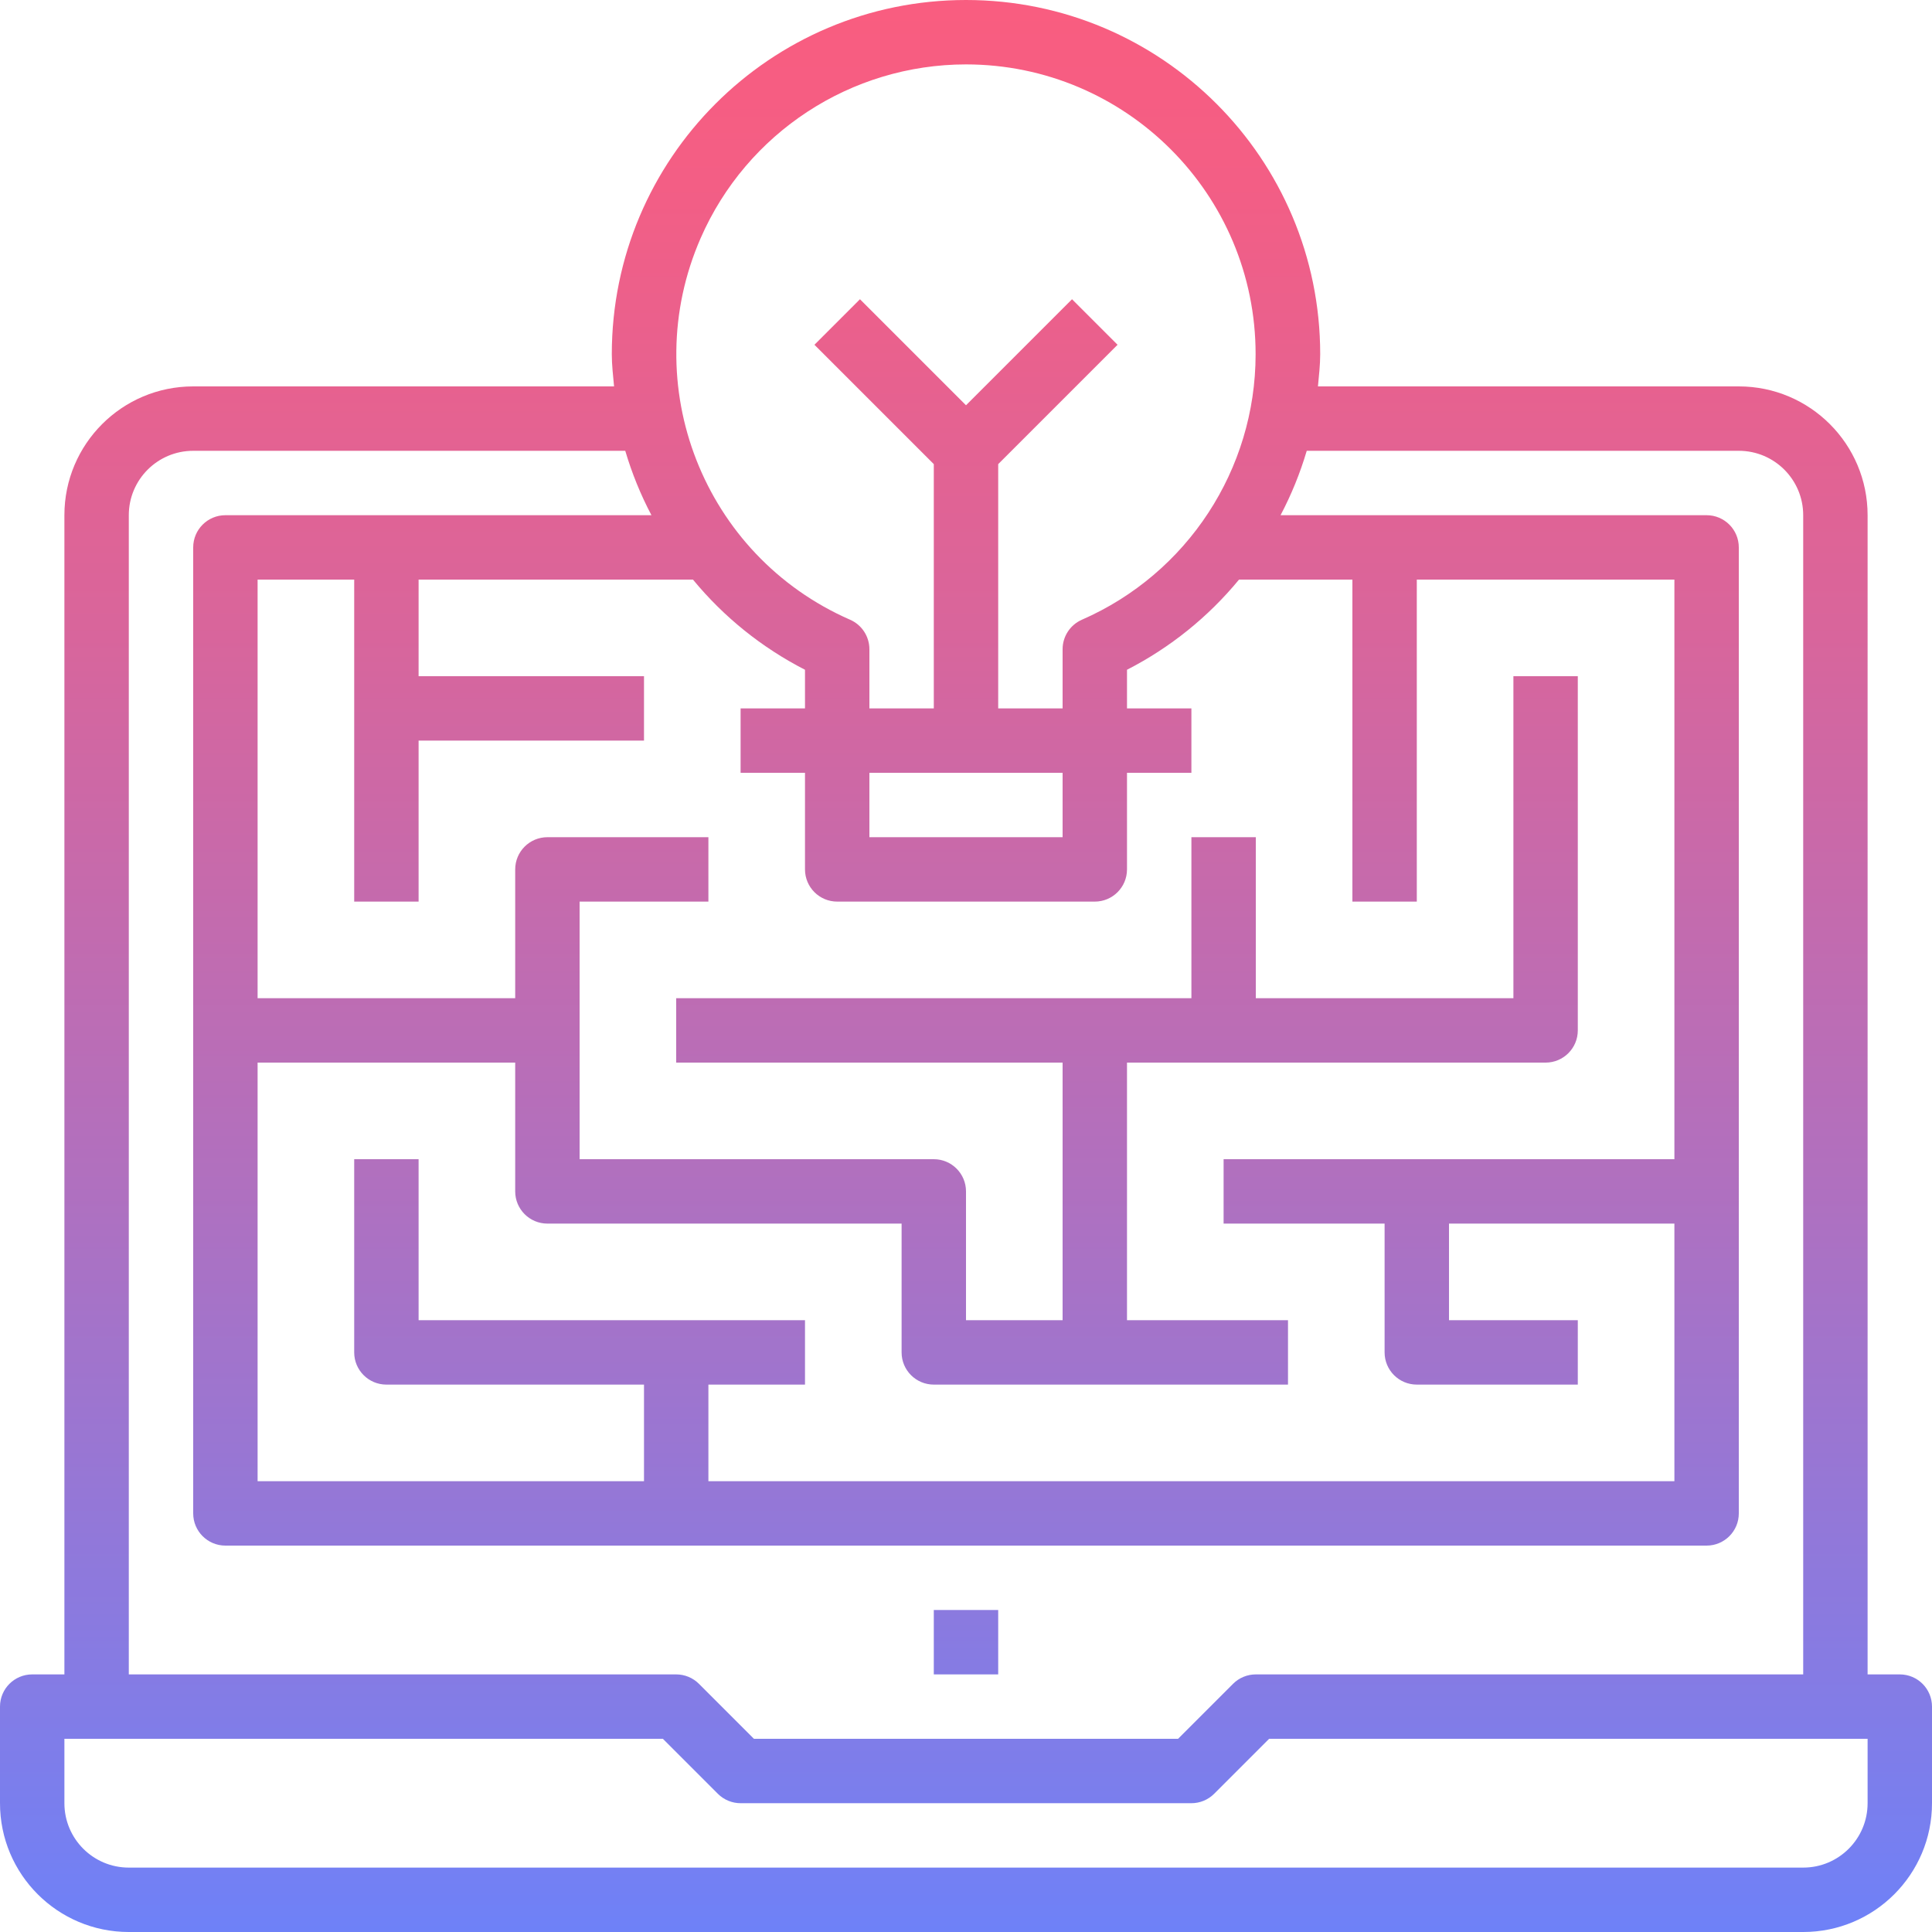 <?xml version="1.0" encoding="iso-8859-1"?>
<!-- Generator: Adobe Illustrator 19.0.0, SVG Export Plug-In . SVG Version: 6.00 Build 0)  -->
<svg version="1.1" id="Capa_1" xmlns="http://www.w3.org/2000/svg" xmlns:xlink="http://www.w3.org/1999/xlink" x="0px" y="0px"
	 viewBox="0 0 480 480" style="enable-background:new 0 0 480 480;" xml:space="preserve">
<g>
	
		<linearGradient id="SVGID_1_" gradientUnits="userSpaceOnUse" x1="-26.875" y1="620.181" x2="-26.875" y2="556.355" gradientTransform="matrix(8 0 0 -8 455 4941)">
		<stop  offset="0" style="stop-color:#FC5C7D"/>
		<stop  offset="0.129" style="stop-color:#F35E85"/>
		<stop  offset="0.343" style="stop-color:#D9659B"/>
		<stop  offset="0.616" style="stop-color:#B070BF"/>
		<stop  offset="0.934" style="stop-color:#777FF0"/>
		<stop  offset="1" style="stop-color:#6A82FB"/>
	</linearGradient>
	<path style="fill:url(#SVGID_1_);" d="M232,400h16v16h-16V400z"/>
	
		<linearGradient id="SVGID_2_" gradientUnits="userSpaceOnUse" x1="-26.875" y1="620.181" x2="-26.875" y2="556.355" gradientTransform="matrix(8 0 0 -8 455 4941)">
		<stop  offset="0" style="stop-color:#FC5C7D"/>
		<stop  offset="0.129" style="stop-color:#F35E85"/>
		<stop  offset="0.343" style="stop-color:#D9659B"/>
		<stop  offset="0.616" style="stop-color:#B070BF"/>
		<stop  offset="0.934" style="stop-color:#777FF0"/>
		<stop  offset="1" style="stop-color:#6A82FB"/>
	</linearGradient>
	<path style="fill:url(#SVGID_2_);" d="M472,416h-8V128c0-17.673-14.327-32-32-32H327.44c0.24-2.656,0.56-5.296,0.56-8
		c0-48.601-39.399-88-88-88s-88,39.399-88,88c0,2.704,0.32,5.344,0.56,8H48c-17.673,0-32,14.327-32,32v288H8c-4.418,0-8,3.582-8,8
		v24c0,17.673,14.327,32,32,32h416c17.673,0,32-14.327,32-32v-24C480,419.582,476.418,416,472,416z M240,16
		c39.764,0.027,71.978,32.284,71.952,72.048c-0.019,28.592-16.955,54.464-43.152,65.92c-2.914,1.272-4.798,4.149-4.8,7.328V176h-16
		v-60.688l29.656-29.656l-11.312-11.312L240,100.688l-26.344-26.344l-11.312,11.312L232,115.312V176h-16v-14.704
		c-0.002-3.179-1.886-6.056-4.8-7.328c-36.433-15.932-53.052-58.383-37.12-94.816C185.536,32.955,211.408,16.019,240,16z M352,224
		v-80h64v144H304v16h40v32c0,4.418,3.582,8,8,8h40v-16h-32v-24h56v64H176v-24h24v-16h-96v-40H88v48c0,4.418,3.582,8,8,8h64v24H64
		V264h64v32c0,4.418,3.582,8,8,8h88v32c0,4.418,3.582,8,8,8h88v-16h-40v-64h104c4.418,0,8-3.582,8-8v-88h-16v80h-64v-40h-16v40H168
		v16h96v64h-24v-32c0-4.418-3.582-8-8-8h-88v-64h32v-16h-40c-4.418,0-8,3.582-8,8v32H64V144h24v80h16v-40h56v-16h-56v-24h68.168
		c7.649,9.29,17.121,16.914,27.832,22.4v9.6h-16v16h16v24c0,4.418,3.582,8,8,8h64c4.418,0,8-3.582,8-8v-24h16v-16h-16v-9.6
		c10.711-5.486,20.183-13.11,27.832-22.4H336v80H352z M264,192v16h-48v-16H264z M32,128c0-8.837,7.163-16,16-16h107.344
		c1.636,5.535,3.814,10.894,6.504,16H56c-4.418,0-8,3.582-8,8v240c0,4.418,3.582,8,8,8h368c4.418,0,8-3.582,8-8V136
		c0-4.418-3.582-8-8-8H318.152c2.69-5.106,4.868-10.465,6.504-16H432c8.837,0,16,7.163,16,16v288H312
		c-2.122,0-4.156,0.844-5.656,2.344L292.688,432H187.312l-13.656-13.656c-1.5-1.5-3.534-2.344-5.656-2.344H32L32,128z M464,448
		c0,8.837-7.163,16-16,16H32c-8.837,0-16-7.163-16-16v-16h148.688l13.656,13.656c1.5,1.5,3.534,2.344,5.656,2.344h112
		c2.122,0,4.156-0.844,5.656-2.344L315.312,432H464V448z"/>
</g>
<g>
</g>
<g>
</g>
<g>
</g>
<g>
</g>
<g>
</g>
<g>
</g>
<g>
</g>
<g>
</g>
<g>
</g>
<g>
</g>
<g>
</g>
<g>
</g>
<g>
</g>
<g>
</g>
<g>
</g>
</svg>
